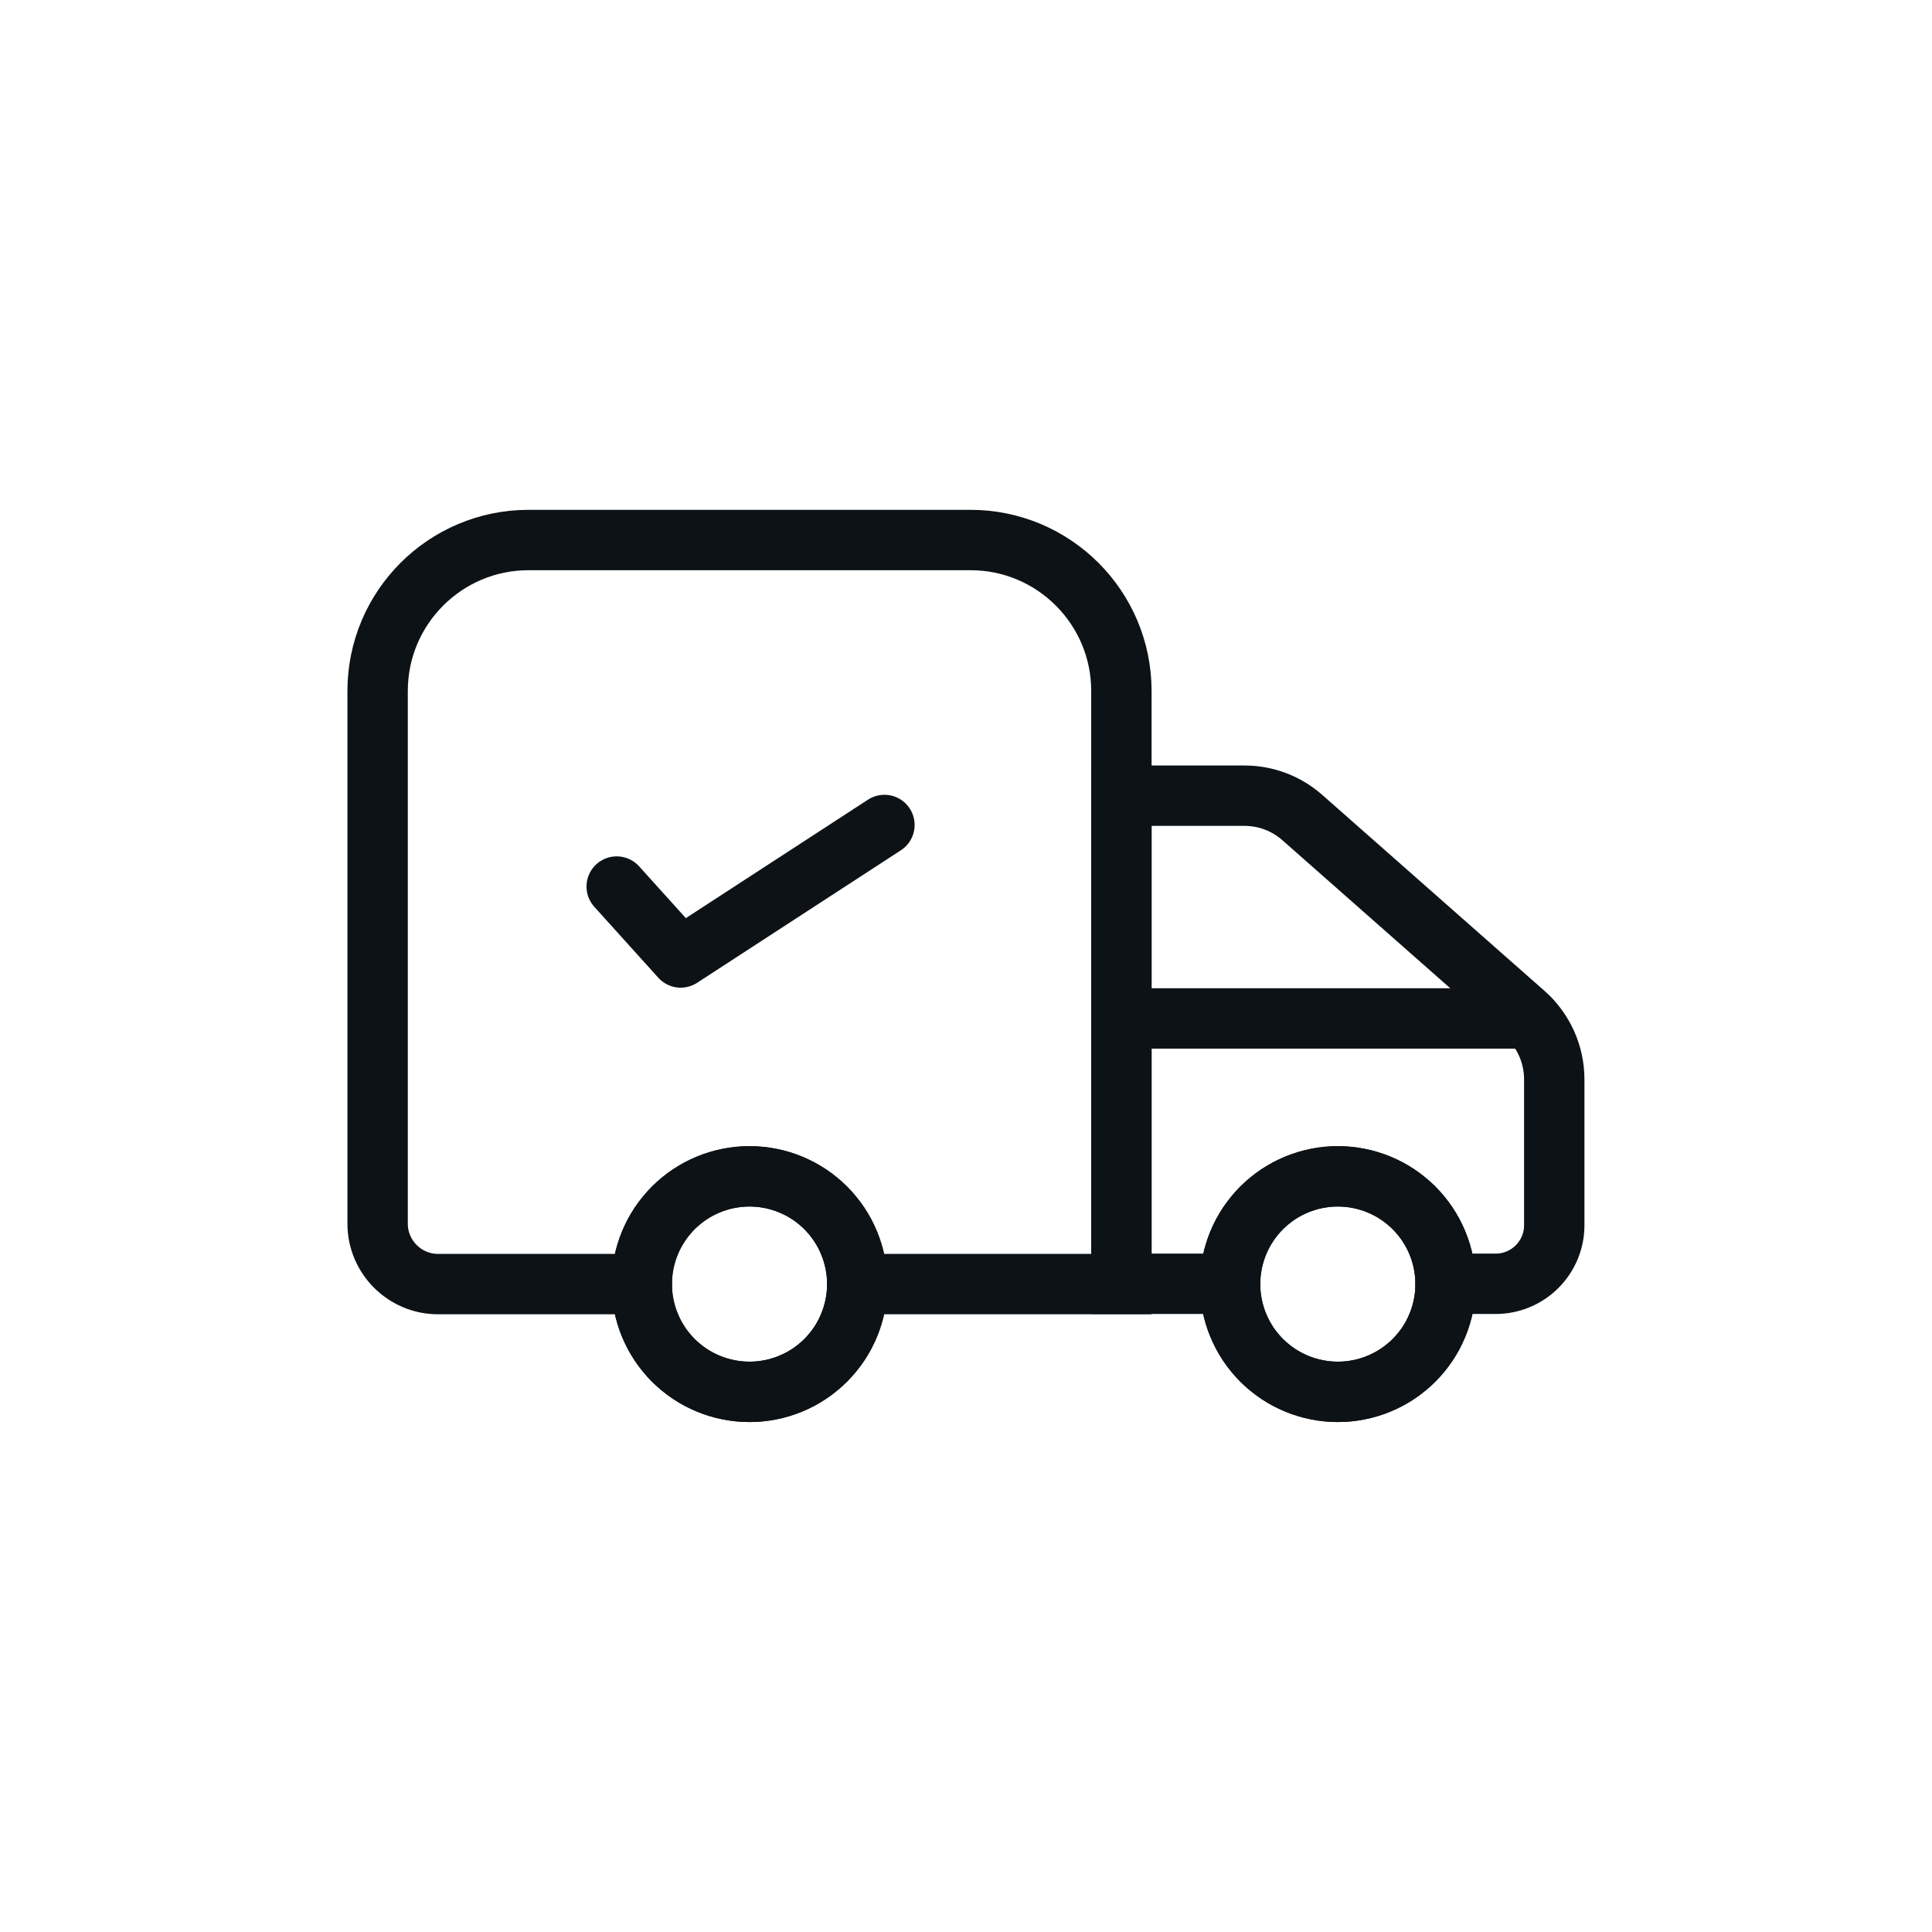 <svg xmlns="http://www.w3.org/2000/svg" xmlns:xlink="http://www.w3.org/1999/xlink" width="500" zoomAndPan="magnify" viewBox="0 0 375 375" height="500" preserveAspectRatio="xMidYMid meet" version="1.0"><path stroke-linecap="round" transform="matrix(5.859, 0, 0, 5.859, 0, 0)" fill="none" stroke-linejoin="round" d="M 29.3 27.33 L 22.55 31.72 L 20.43 29.37 " stroke="#0d1216" stroke-width="2" stroke-opacity="1" stroke-miterlimit="10"/><path stroke-linecap="round" transform="matrix(5.859, 0, 0, 5.859, 0, 0)" fill="none" stroke-linejoin="miter" d="M 28.4 42.54 L 37.15 42.54 L 37.15 22.89 C 37.15 20.13 34.91 17.89 32.15 17.89 L 17.51 17.89 C 14.75 17.89 12.51 20.13 12.51 22.89 L 12.51 40.54 C 12.51 41.64 13.41 42.54 14.51 42.54 L 21.26 42.54 " stroke="#0d1216" stroke-width="2" stroke-opacity="1" stroke-miterlimit="10"/><path stroke-linecap="round" transform="matrix(5.859, 0, 0, 5.859, 0, 0)" fill="none" stroke-linejoin="miter" d="M 47.89 42.53 L 49.55 42.53 C 50.62 42.53 51.49 41.66 51.49 40.59 L 51.49 35.76 C 51.49 34.92 51.13 34.13 50.51 33.58 L 43.15 27.09 C 42.62 26.62 41.94 26.36 41.23 26.36 L 37.15 26.36 L 37.15 42.53 L 40.75 42.53 " stroke="#0d1216" stroke-width="2" stroke-opacity="1" stroke-miterlimit="10"/><path stroke-linecap="round" transform="matrix(5.859, 0, 0, 5.859, 0, 0)" fill="none" stroke-linejoin="miter" d="M 47.89 42.54 C 47.89 42.657 47.884 42.773 47.873 42.89 C 47.861 43.006 47.844 43.122 47.821 43.237 C 47.799 43.351 47.77 43.465 47.736 43.576 C 47.702 43.688 47.663 43.798 47.618 43.906 C 47.573 44.014 47.523 44.12 47.469 44.223 C 47.413 44.326 47.353 44.426 47.289 44.523 C 47.223 44.621 47.154 44.715 47.079 44.805 C 47.005 44.895 46.927 44.982 46.845 45.065 C 46.762 45.147 46.675 45.225 46.585 45.299 C 46.495 45.374 46.401 45.443 46.303 45.509 C 46.206 45.573 46.106 45.633 46.003 45.689 C 45.9 45.743 45.794 45.793 45.686 45.838 C 45.578 45.883 45.468 45.922 45.356 45.956 C 45.245 45.99 45.131 46.019 45.017 46.041 C 44.902 46.064 44.786 46.081 44.67 46.093 C 44.553 46.104 44.437 46.11 44.32 46.11 C 44.203 46.11 44.087 46.104 43.97 46.093 C 43.854 46.081 43.738 46.064 43.623 46.041 C 43.509 46.019 43.395 45.99 43.284 45.956 C 43.172 45.923 43.062 45.883 42.954 45.838 C 42.846 45.793 42.74 45.743 42.637 45.689 C 42.534 45.633 42.434 45.573 42.337 45.509 C 42.239 45.443 42.145 45.374 42.055 45.299 C 41.965 45.225 41.878 45.147 41.795 45.065 C 41.713 44.982 41.635 44.895 41.561 44.805 C 41.486 44.715 41.417 44.621 41.351 44.523 C 41.287 44.426 41.227 44.326 41.171 44.223 C 41.117 44.12 41.067 44.014 41.022 43.906 C 40.977 43.798 40.937 43.688 40.904 43.576 C 40.87 43.465 40.841 43.351 40.819 43.237 C 40.796 43.122 40.779 43.006 40.767 42.89 C 40.756 42.773 40.75 42.657 40.75 42.54 C 40.75 42.423 40.756 42.307 40.767 42.19 C 40.779 42.074 40.796 41.958 40.819 41.843 C 40.841 41.729 40.87 41.615 40.904 41.504 C 40.937 41.392 40.977 41.282 41.022 41.174 C 41.067 41.066 41.117 40.96 41.171 40.857 C 41.227 40.754 41.287 40.654 41.351 40.557 C 41.417 40.459 41.486 40.365 41.561 40.275 C 41.635 40.185 41.713 40.098 41.795 40.015 C 41.878 39.933 41.965 39.855 42.055 39.781 C 42.145 39.706 42.239 39.637 42.337 39.571 C 42.434 39.507 42.534 39.447 42.637 39.391 C 42.74 39.337 42.846 39.287 42.954 39.242 C 43.062 39.197 43.172 39.157 43.284 39.124 C 43.395 39.09 43.509 39.061 43.623 39.039 C 43.738 39.016 43.854 38.999 43.97 38.987 C 44.087 38.976 44.203 38.97 44.32 38.97 C 44.437 38.97 44.553 38.976 44.67 38.987 C 44.786 38.999 44.902 39.016 45.017 39.039 C 45.131 39.061 45.245 39.09 45.356 39.124 C 45.468 39.157 45.578 39.197 45.686 39.242 C 45.794 39.287 45.9 39.337 46.003 39.391 C 46.106 39.447 46.206 39.507 46.303 39.571 C 46.401 39.637 46.495 39.706 46.585 39.781 C 46.675 39.855 46.762 39.933 46.845 40.015 C 46.927 40.098 47.005 40.185 47.079 40.275 C 47.154 40.365 47.223 40.459 47.289 40.557 C 47.353 40.654 47.413 40.754 47.469 40.857 C 47.523 40.96 47.573 41.066 47.618 41.174 C 47.663 41.282 47.702 41.392 47.736 41.504 C 47.77 41.615 47.799 41.729 47.821 41.843 C 47.844 41.958 47.861 42.074 47.873 42.19 C 47.884 42.307 47.89 42.423 47.89 42.54 Z M 47.89 42.54 " stroke="#0d1216" stroke-width="2" stroke-opacity="1" stroke-miterlimit="10"/><path stroke-linecap="round" transform="matrix(5.859, 0, 0, 5.859, 0, 0)" fill="none" stroke-linejoin="miter" d="M 28.4 42.54 C 28.4 42.657 28.394 42.773 28.383 42.89 C 28.371 43.006 28.354 43.122 28.331 43.237 C 28.309 43.351 28.28 43.465 28.246 43.576 C 28.213 43.688 28.173 43.798 28.128 43.906 C 28.083 44.014 28.033 44.12 27.979 44.223 C 27.923 44.326 27.863 44.426 27.799 44.523 C 27.733 44.621 27.664 44.715 27.589 44.805 C 27.515 44.895 27.437 44.982 27.355 45.065 C 27.272 45.147 27.185 45.225 27.095 45.299 C 27.005 45.374 26.911 45.443 26.813 45.509 C 26.716 45.573 26.616 45.633 26.513 45.689 C 26.41 45.743 26.304 45.793 26.196 45.838 C 26.088 45.883 25.978 45.922 25.866 45.956 C 25.755 45.99 25.641 46.019 25.527 46.041 C 25.412 46.064 25.296 46.081 25.18 46.093 C 25.063 46.104 24.947 46.11 24.83 46.11 C 24.713 46.11 24.597 46.104 24.48 46.093 C 24.364 46.081 24.248 46.064 24.133 46.041 C 24.019 46.019 23.905 45.99 23.794 45.956 C 23.682 45.923 23.572 45.883 23.464 45.838 C 23.356 45.793 23.25 45.743 23.147 45.689 C 23.044 45.633 22.944 45.573 22.847 45.509 C 22.749 45.443 22.655 45.374 22.565 45.299 C 22.475 45.225 22.388 45.147 22.305 45.065 C 22.223 44.982 22.145 44.895 22.071 44.805 C 21.996 44.715 21.927 44.621 21.861 44.523 C 21.797 44.426 21.737 44.326 21.681 44.223 C 21.627 44.12 21.577 44.014 21.532 43.906 C 21.487 43.798 21.447 43.688 21.414 43.576 C 21.38 43.465 21.351 43.351 21.329 43.237 C 21.306 43.122 21.289 43.006 21.277 42.89 C 21.266 42.773 21.26 42.657 21.26 42.54 C 21.26 42.423 21.266 42.307 21.277 42.19 C 21.289 42.074 21.306 41.958 21.329 41.843 C 21.351 41.729 21.38 41.615 21.414 41.504 C 21.447 41.392 21.487 41.282 21.532 41.174 C 21.577 41.066 21.627 40.96 21.681 40.857 C 21.737 40.754 21.797 40.654 21.861 40.557 C 21.927 40.459 21.996 40.365 22.071 40.275 C 22.145 40.185 22.223 40.098 22.305 40.015 C 22.388 39.933 22.475 39.855 22.565 39.781 C 22.655 39.706 22.749 39.637 22.847 39.571 C 22.944 39.507 23.044 39.447 23.147 39.391 C 23.25 39.337 23.356 39.287 23.464 39.242 C 23.572 39.197 23.682 39.157 23.794 39.124 C 23.905 39.09 24.019 39.061 24.133 39.039 C 24.248 39.016 24.364 38.999 24.48 38.987 C 24.597 38.976 24.713 38.97 24.83 38.97 C 24.947 38.97 25.063 38.976 25.18 38.987 C 25.296 38.999 25.412 39.016 25.527 39.039 C 25.641 39.061 25.755 39.09 25.866 39.124 C 25.978 39.157 26.088 39.197 26.196 39.242 C 26.304 39.287 26.41 39.337 26.513 39.391 C 26.616 39.447 26.716 39.507 26.813 39.571 C 26.911 39.637 27.005 39.706 27.095 39.781 C 27.185 39.855 27.272 39.933 27.355 40.015 C 27.437 40.098 27.515 40.185 27.589 40.275 C 27.664 40.365 27.733 40.459 27.799 40.557 C 27.863 40.654 27.923 40.754 27.979 40.857 C 28.033 40.96 28.083 41.066 28.128 41.174 C 28.173 41.282 28.213 41.392 28.246 41.504 C 28.28 41.615 28.309 41.729 28.331 41.843 C 28.354 41.958 28.371 42.074 28.383 42.19 C 28.394 42.307 28.4 42.423 28.4 42.54 Z M 28.4 42.54 " stroke="#0d1216" stroke-width="2" stroke-opacity="1" stroke-miterlimit="10"/><path stroke-linecap="round" transform="matrix(5.859, 0, 0, 5.859, 0, 0)" fill="none" stroke-linejoin="miter" d="M 47.89 42.54 C 47.89 42.657 47.884 42.773 47.873 42.89 C 47.861 43.006 47.844 43.122 47.821 43.237 C 47.799 43.351 47.77 43.465 47.736 43.576 C 47.702 43.688 47.663 43.798 47.618 43.906 C 47.573 44.014 47.523 44.12 47.469 44.223 C 47.413 44.326 47.353 44.426 47.289 44.523 C 47.223 44.621 47.154 44.715 47.079 44.805 C 47.005 44.895 46.927 44.982 46.845 45.065 C 46.762 45.147 46.675 45.225 46.585 45.299 C 46.495 45.374 46.401 45.443 46.303 45.509 C 46.206 45.573 46.106 45.633 46.003 45.689 C 45.9 45.743 45.794 45.793 45.686 45.838 C 45.578 45.883 45.468 45.922 45.356 45.956 C 45.245 45.99 45.131 46.019 45.017 46.041 C 44.902 46.064 44.786 46.081 44.67 46.093 C 44.553 46.104 44.437 46.11 44.32 46.11 C 44.203 46.11 44.087 46.104 43.97 46.093 C 43.854 46.081 43.738 46.064 43.623 46.041 C 43.509 46.019 43.395 45.99 43.284 45.956 C 43.172 45.923 43.062 45.883 42.954 45.838 C 42.846 45.793 42.74 45.743 42.637 45.689 C 42.534 45.633 42.434 45.573 42.337 45.509 C 42.239 45.443 42.145 45.374 42.055 45.299 C 41.965 45.225 41.878 45.147 41.795 45.065 C 41.713 44.982 41.635 44.895 41.561 44.805 C 41.486 44.715 41.417 44.621 41.351 44.523 C 41.287 44.426 41.227 44.326 41.171 44.223 C 41.117 44.12 41.067 44.014 41.022 43.906 C 40.977 43.798 40.937 43.688 40.904 43.576 C 40.87 43.465 40.841 43.351 40.819 43.237 C 40.796 43.122 40.779 43.006 40.767 42.89 C 40.756 42.773 40.75 42.657 40.75 42.54 C 40.75 42.423 40.756 42.307 40.767 42.19 C 40.779 42.074 40.796 41.958 40.819 41.843 C 40.841 41.729 40.87 41.615 40.904 41.504 C 40.937 41.392 40.977 41.282 41.022 41.174 C 41.067 41.066 41.117 40.96 41.171 40.857 C 41.227 40.754 41.287 40.654 41.351 40.557 C 41.417 40.459 41.486 40.365 41.561 40.275 C 41.635 40.185 41.713 40.098 41.795 40.015 C 41.878 39.933 41.965 39.855 42.055 39.781 C 42.145 39.706 42.239 39.637 42.337 39.571 C 42.434 39.507 42.534 39.447 42.637 39.391 C 42.74 39.337 42.846 39.287 42.954 39.242 C 43.062 39.197 43.172 39.157 43.284 39.124 C 43.395 39.09 43.509 39.061 43.623 39.039 C 43.738 39.016 43.854 38.999 43.97 38.987 C 44.087 38.976 44.203 38.97 44.32 38.97 C 44.437 38.97 44.553 38.976 44.67 38.987 C 44.786 38.999 44.902 39.016 45.017 39.039 C 45.131 39.061 45.245 39.09 45.356 39.124 C 45.468 39.157 45.578 39.197 45.686 39.242 C 45.794 39.287 45.9 39.337 46.003 39.391 C 46.106 39.447 46.206 39.507 46.303 39.571 C 46.401 39.637 46.495 39.706 46.585 39.781 C 46.675 39.855 46.762 39.933 46.845 40.015 C 46.927 40.098 47.005 40.185 47.079 40.275 C 47.154 40.365 47.223 40.459 47.289 40.557 C 47.353 40.654 47.413 40.754 47.469 40.857 C 47.523 40.96 47.573 41.066 47.618 41.174 C 47.663 41.282 47.702 41.392 47.736 41.504 C 47.77 41.615 47.799 41.729 47.821 41.843 C 47.844 41.958 47.861 42.074 47.873 42.19 C 47.884 42.307 47.89 42.423 47.89 42.54 Z M 47.89 42.54 " stroke="#0d1216" stroke-width="2" stroke-opacity="1" stroke-miterlimit="10"/><path stroke-linecap="round" transform="matrix(5.859, 0, 0, 5.859, 0, 0)" fill="none" stroke-linejoin="miter" d="M 28.4 42.54 C 28.4 42.657 28.394 42.773 28.383 42.89 C 28.371 43.006 28.354 43.122 28.331 43.237 C 28.309 43.351 28.28 43.465 28.246 43.576 C 28.213 43.688 28.173 43.798 28.128 43.906 C 28.083 44.014 28.033 44.12 27.979 44.223 C 27.923 44.326 27.863 44.426 27.799 44.523 C 27.733 44.621 27.664 44.715 27.589 44.805 C 27.515 44.895 27.437 44.982 27.355 45.065 C 27.272 45.147 27.185 45.225 27.095 45.299 C 27.005 45.374 26.911 45.443 26.813 45.509 C 26.716 45.573 26.616 45.633 26.513 45.689 C 26.41 45.743 26.304 45.793 26.196 45.838 C 26.088 45.883 25.978 45.922 25.866 45.956 C 25.755 45.99 25.641 46.019 25.527 46.041 C 25.412 46.064 25.296 46.081 25.18 46.093 C 25.063 46.104 24.947 46.11 24.83 46.11 C 24.713 46.11 24.597 46.104 24.48 46.093 C 24.364 46.081 24.248 46.064 24.133 46.041 C 24.019 46.019 23.905 45.99 23.794 45.956 C 23.682 45.923 23.572 45.883 23.464 45.838 C 23.356 45.793 23.25 45.743 23.147 45.689 C 23.044 45.633 22.944 45.573 22.847 45.509 C 22.749 45.443 22.655 45.374 22.565 45.299 C 22.475 45.225 22.388 45.147 22.305 45.065 C 22.223 44.982 22.145 44.895 22.071 44.805 C 21.996 44.715 21.927 44.621 21.861 44.523 C 21.797 44.426 21.737 44.326 21.681 44.223 C 21.627 44.12 21.577 44.014 21.532 43.906 C 21.487 43.798 21.447 43.688 21.414 43.576 C 21.38 43.465 21.351 43.351 21.329 43.237 C 21.306 43.122 21.289 43.006 21.277 42.89 C 21.266 42.773 21.26 42.657 21.26 42.54 C 21.26 42.423 21.266 42.307 21.277 42.19 C 21.289 42.074 21.306 41.958 21.329 41.843 C 21.351 41.729 21.38 41.615 21.414 41.504 C 21.447 41.392 21.487 41.282 21.532 41.174 C 21.577 41.066 21.627 40.96 21.681 40.857 C 21.737 40.754 21.797 40.654 21.861 40.557 C 21.927 40.459 21.996 40.365 22.071 40.275 C 22.145 40.185 22.223 40.098 22.305 40.015 C 22.388 39.933 22.475 39.855 22.565 39.781 C 22.655 39.706 22.749 39.637 22.847 39.571 C 22.944 39.507 23.044 39.447 23.147 39.391 C 23.25 39.337 23.356 39.287 23.464 39.242 C 23.572 39.197 23.682 39.157 23.794 39.124 C 23.905 39.09 24.019 39.061 24.133 39.039 C 24.248 39.016 24.364 38.999 24.48 38.987 C 24.597 38.976 24.713 38.97 24.83 38.97 C 24.947 38.97 25.063 38.976 25.18 38.987 C 25.296 38.999 25.412 39.016 25.527 39.039 C 25.641 39.061 25.755 39.09 25.866 39.124 C 25.978 39.157 26.088 39.197 26.196 39.242 C 26.304 39.287 26.41 39.337 26.513 39.391 C 26.616 39.447 26.716 39.507 26.813 39.571 C 26.911 39.637 27.005 39.706 27.095 39.781 C 27.185 39.855 27.272 39.933 27.355 40.015 C 27.437 40.098 27.515 40.185 27.589 40.275 C 27.664 40.365 27.733 40.459 27.799 40.557 C 27.863 40.654 27.923 40.754 27.979 40.857 C 28.033 40.96 28.083 41.066 28.128 41.174 C 28.173 41.282 28.213 41.392 28.246 41.504 C 28.28 41.615 28.309 41.729 28.331 41.843 C 28.354 41.958 28.371 42.074 28.383 42.19 C 28.394 42.307 28.4 42.423 28.4 42.54 Z M 28.4 42.54 " stroke="#0d1216" stroke-width="2" stroke-opacity="1" stroke-miterlimit="10"/><path stroke-linecap="round" transform="matrix(5.859, 0, 0, 5.859, 0, 0)" fill="none" stroke-linejoin="miter" d="M 37.15 33.74 L 50.67 33.74 " stroke="#0d1216" stroke-width="2" stroke-opacity="1" stroke-miterlimit="10"/></svg>